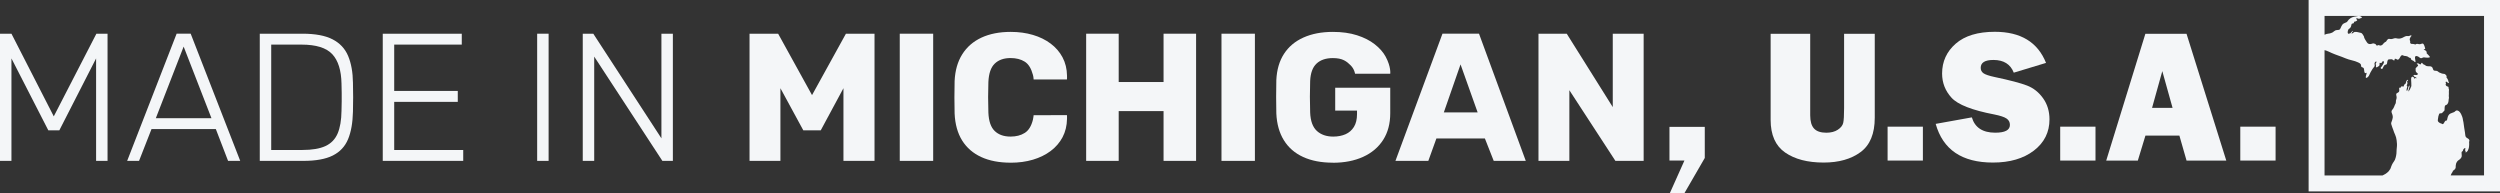 <svg viewBox="0 0 788.49 60.93" xmlns="http://www.w3.org/2000/svg" id="Layer_1">
  <rect x="0" y="0" width="788.49" height="60.93" fill="#333333" stroke="none"/>
  <defs>
    <style>
      .cls-1 {
        fill: #f4f6f8;
      }
    </style>
  </defs>
  <path d="M0,50.73V10.63h3.61l13.35,26.07,13.44-26.07h3.52v40.11h-3.61V18.42l-11.6,22.69h-3.47L3.61,18.42v32.31H0Z" class="cls-1"></path>
  <path d="M40.11,50.73l15.6-40.11h4.43l15.62,40.11h-3.83l-3.86-10.03h-20.28l-3.93,10.03h-3.75ZM49.16,37.27h17.53l-8.77-22.57-8.77,22.57Z" class="cls-1"></path>
  <path d="M81.93,50.73V10.63h13.46c4.05,0,7.22.59,9.51,1.78,2.29,1.18,3.93,2.93,4.9,5.24.97,2.31,1.48,5.13,1.52,8.45.04,1.72.06,3.24.06,4.55s-.02,2.84-.06,4.56c-.08,3.51-.59,6.42-1.55,8.71-.96,2.29-2.56,4-4.81,5.13-2.25,1.13-5.35,1.69-9.28,1.69h-13.75ZM85.54,47.3h9.85c3.06,0,5.47-.41,7.25-1.23,1.78-.82,3.06-2.14,3.84-3.95.78-1.81,1.19-4.21,1.23-7.19.04-1.15.06-2.15.06-3.01v-2.55c0-.84-.02-1.83-.06-2.98-.08-4.2-1.05-7.31-2.92-9.31-1.87-2-5.1-3.01-9.68-3.01h-9.57v33.23Z" class="cls-1"></path>
  <path d="M121.98,50.73h-1.26V10.63h24.92v3.44h-21.31v14.61h20.05v3.44h-20.05v15.18h21.77v3.44h-24.12Z" class="cls-1"></path>
  <path d="M169.42,50.73V10.63h3.61v40.11h-3.61Z" class="cls-1"></path>
  <path d="M183.8,50.73V10.63h3.32l21.49,33V10.63h3.61v40.11h-3.31l-21.5-32.89v32.89h-3.61Z" class="cls-1"></path>
  <path d="M236.4,50.73V10.63h9.02l10.69,19.37,10.69-19.37h9.02v40.11h-9.8v-22.92l-7.16,13.29h-5.5l-7.22-13.29v22.92h-9.74Z" class="cls-1"></path>
  <path d="M283.78,50.73V10.63h10.54v40.11h-10.54Z" class="cls-1"></path>
  <path d="M318.79,51.31c-3.63,0-6.73-.59-9.31-1.78-2.58-1.18-4.58-2.92-6.02-5.21-1.43-2.29-2.23-5.14-2.38-8.54-.04-1.57-.06-3.25-.06-5.04s.02-3.51.06-5.16c.15-3.32.95-6.14,2.41-8.45,1.45-2.31,3.48-4.07,6.07-5.27,2.6-1.2,5.67-1.8,9.22-1.8,2.52,0,4.85.32,6.99.95,2.14.63,4.01,1.55,5.61,2.75,1.6,1.2,2.85,2.65,3.75,4.35.9,1.7,1.37,3.62,1.4,5.76.04.34-.02,1.2-.02,1.2h-10.51s-.04-.92-.23-1.49c-.54-2.02-1.4-3.41-2.61-4.15-1.2-.75-2.68-1.12-4.44-1.12-2.1,0-3.76.58-4.98,1.75-1.22,1.17-1.89,3.1-2.01,5.82-.11,3.13-.11,6.34,0,9.63.11,2.71.78,4.65,2.01,5.82,1.22,1.17,2.88,1.75,4.98,1.75,1.76,0,3.25-.38,4.47-1.15,1.22-.76,2.08-2.14,2.58-4.13.15-.57.23-1.46.23-1.46l10.51-.03s.06.86.02,1.2c-.04,2.14-.51,4.06-1.4,5.76-.9,1.7-2.15,3.15-3.75,4.35-1.6,1.2-3.48,2.12-5.61,2.75-2.14.63-4.47.95-6.99.95Z" class="cls-1"></path>
  <path d="M342.57,50.73V10.63h10.26v15.24h14.15v-15.24h10.26v40.11h-10.26v-15.7h-14.15v15.7h-10.26Z" class="cls-1"></path>
  <path d="M385.25,50.73V10.63h10.54v40.11h-10.54Z" class="cls-1"></path>
  <path d="M420.37,51.31c-3.63,0-6.75-.6-9.37-1.8-2.62-1.2-4.64-2.96-6.07-5.27-1.43-2.31-2.23-5.13-2.38-8.45-.04-1.64-.06-3.39-.06-5.24s.02-3.62.06-5.3c.15-3.25.95-6,2.41-8.25,1.45-2.25,3.49-3.97,6.13-5.16,2.64-1.18,5.73-1.78,9.28-1.78,2.87,0,5.4.35,7.62,1.06,2.21.71,4.08,1.65,5.59,2.84,1.51,1.18,2.67,2.48,3.44,3.9,1.75,3.23,1.46,5.39,1.46,5.39h-11.1s-.2-1.44-1.36-2.61c-.58-.58-1.22-1.18-2.12-1.63-.9-.46-2.07-.69-3.52-.69-2.18,0-3.89.57-5.13,1.72-1.24,1.15-1.92,2.98-2.03,5.5-.11,3.29-.11,6.61,0,9.97.11,2.67.82,4.6,2.12,5.79,1.3,1.18,3.02,1.78,5.16,1.78,1.45,0,2.74-.25,3.87-.74,1.13-.5,2.01-1.27,2.66-2.32.65-1.05.97-2.4.97-4.04v-1.09h-6.88v-7.22h17.36v8.02c0,3.29-.74,6.09-2.23,8.42-1.49,2.33-3.6,4.12-6.33,5.36-2.73,1.24-5.91,1.86-9.54,1.86Z" class="cls-1"></path>
  <path d="M440.12,50.73l14.83-40.11h11.52l14.75,40.11h-10.11l-2.78-7.05h-15.3l-2.54,7.05h-10.38ZM455.38,35.44h10.66l-5.39-15.13-5.27,15.13Z" class="cls-1"></path>
  <path d="M485.23,50.73V10.63h8.91l14.52,23.15V10.63h9.74v40.11h-8.91l-14.52-22.29v22.29h-9.74Z" class="cls-1"></path>
  <path d="M728.13,0v60.36h60.36V0h-60.36ZM783.46,55.33h-10.53c.07-.18.17-.36.19-.43.08-.21.19-.37.32-.55.01-.01.02-.02.02-.03.05-.07.12-.15.14-.23.01-.05-.01-.11,0-.16.03-.1.09-.1.19-.15.12-.06.27-.16.36-.26.08-.08.04-.21.14-.29.09-.07.17-.05.2-.2.05-.26,0-.54.04-.81.03-.2.05-.41.11-.62.06-.2.2-.44.31-.62.15-.25.4-.44.65-.57.26-.15.51-.46.67-.71.22-.35.15-.8.12-1.17-.02-.21-.07-.56.1-.72.13-.13.29-.1.31-.32.02-.21.07-.32.21-.47.09-.1.24-.29.39-.32.4-.08.01.59.08.73.07.14.18.15.18.33,0,.1-.11.32.06.31.08,0,.17-.1.23-.14.12-.09.23-.19.32-.31.14-.21.21-.5.32-.73.11-.25.12-.58.15-.86.06-.34.02-.94,0-1.28.18-.39.12-.72-.23-.97-.32-.23-.72-.36-.88-.76-.05-.11-.07-.22-.08-.34-.06-.32-.07-.64-.12-.96-.07-.49-.15-.99-.24-1.48-.1-.55-.12-1.12-.23-1.67-.04-.22-.11-.44-.14-.66-.05-.35-.1-.69-.22-1.02-.19-.54-.42-1.08-.78-1.53-.33-.4-.85-.74-1.35-.37-.1.08-.16.18-.27.25-.08.05-.16.1-.24.14-.38.19-.81.25-1.17.46-.51.29-.74.83-.86,1.37-.03.17-.07.35-.12.52-.02.09-.07.19-.13.26-.1.11-.23.04-.35.08-.08.03-.14.12-.2.19-.12.14-.2.32-.29.48-.16.28-.39.61-.7.28-.04-.04-.19-.06-.25-.08-.08-.03-.17-.07-.25-.1-.17-.08-.33-.17-.47-.3-.25-.21-.35-.47-.28-.79.02-.12.04-.24.05-.36.03-.46.16-.99.34-1.41.16-.38.59-.17.89-.3.11-.05.16-.15.23-.24.06-.09.14-.15.22-.22.18-.14.34-.28.38-.52.05-.35-.03-.71.05-1.05.05-.16.11-.36.24-.46.11-.09.27-.09.39-.16.23-.15.38-.44.47-.68.13-.31.1-.57.13-.88.02-.23.13-.47.11-.7-.01-.19-.08-.35-.05-.56.03-.21.02-.39.03-.6.01-.22.02-.43-.01-.64-.03-.24.05-.44.05-.67,0-.14-.1-.23-.12-.38,0-.13,0-.61-.21-.61-.38-.01-.94-.45-.67-.87.09-.08.05-.2-.03-.28-.03-.11-.08-.31.04-.38.13-.08.31.02.39.12.11.15.27.27.45.3.25.05.06-.29,0-.4-.06-.12-.06-.27-.11-.41-.09-.29-.22-.56-.41-.8-.08-.09-.22-.27-.15-.39.03-.04.09-.04.09-.12.01-.08-.04-.14-.08-.2-.13-.17-.29-.39-.48-.51-.15-.09-.34-.07-.5-.1-.31-.06-.56-.06-.83-.23-.17-.11-.37-.12-.53-.22-.17-.11-.29-.27-.48-.37-.24-.14-.47-.14-.75-.14-.15,0-.41-.05-.53-.19-.15-.21-.16-.51-.29-.73-.19-.33-.43-.46-.8-.48-.21-.01-.42-.01-.62-.02-.14-.02-.29-.02-.42-.05-.18-.05-.34-.17-.49-.27-.21-.14-.42-.27-.66-.34-.06-.02-.15-.27-.21-.32-.07-.07-.16-.13-.26-.08-.07.03-.11.14-.14.23-.04.12-.04.2-.17.23-.09.02-.19-.01-.27-.05-.16-.08-.29-.21-.46-.25-.1-.02-.46-.04-.48.11-.01.07.05.09.1.13.11.08.22.12.29.25.07.13.05.21-.04.33-.18.25-.5.42-.66.67-.08.13-.04.28-.04.41,0,.22-.03.46.06.66.08.18.23.33.39.46.09.07.25.16.26.29s-.12.24-.23.3c-.29.17-.64-.05-.96.04-.23.06-.28.21-.09.37.09.08.15.18.26.23.08.04.17.06.26.09.1.03.44.21.27.36-.09.08-.15-.07-.23-.1-.28-.12-.1.28-.24.34-.11-.11-.09-.27-.19-.37-.73-.81-1.06-.15-.98.66,0,.65.12,1.31.07,1.94-.28.53-.41,1.19-.85,1.59-.05.06-.2.18-.12.04.11-.39.2-.78.31-1.17.18-.56.16-1-.27-.23-.11.19-.07.33-.09.54,0,.11-.06.14-.11.24-.03.06-.06.16-.08.23-.02.05-.05.14-.09.17-.06.05-.14.06-.19.01-.09-.08-.02-.26-.01-.36.02-.13.04-.26.08-.4.06-.22.19-.53.08-.76-.46.29.4-.86.02-1.13-.16-.27.17-.39.28-.58-.03-.36-.35-.09-.45.08-.29.32-.1.89-.54,1.09-.35.13-.25.62-.53.83-.45-.23-.65-.22-.8.28-.25.01-.61-.05-.48.35.11.99.02,1.01-.79,1.45-.36.31.04.93-.02,1.36.02.32-.16.59-.21.89-.05.33.02.68-.13,1-.09.19-.22.36-.28.56-.05.14-.11.28-.16.41-.09.2-.18.42-.3.6-.14.21-.35.39-.46.62-.22.46.09.87.21,1.3.07.25.14.57.12.83-.04.38-.16.75-.28,1.12-.13.35-.29.63-.21,1.01.14.64.44,1.22.64,1.84.16.53.36,1.02.59,1.52.25.56.39,1.14.47,1.73.05.35.07.69.1,1.04.06.64-.05,1.25-.1,1.88-.04.43-.02.87-.06,1.31-.03.43-.15.82-.24,1.24-.06.25-.13.47-.23.7-.18.37-.44.7-.66,1.04-.24.37-.39.77-.55,1.18-.13.51-.38.96-.73,1.36h-.01s-.04.05-.06.08c-.28.3-.62.57-.99.81-.29.18-.59.34-.9.47h-18.3V15.82c.18.04.36.08.54.14.58.21,1.13.49,1.71.75,1.43.64,2.94,1.06,4.33,1.67,1.34.59,2.78.68,4.06,1.32.35.18.66.31.84.69.08.15.02.52.11.64.16.23.52.18.74.45.3.39-.02,2.09.94,1.45.08.37-.77,2.14.21,1.51.24-.15.41-.38.56-.64.12-.29.26-.58.4-.86.02-.03.03-.07.05-.1l.03-.06c.36-.68.78-1.32,1.26-1.89.1-.3-.04-.65-.02-.92.02-.19.28-.57.49-.58.11-.01.16.13.13.22-.03.11-.15.23-.2.34-.1.21-.01.46.06.66-.15.84.15.75.71.33.09-.07.19-.07.27-.17.07-.09.11-.2.13-.31.03-.16-.08-.53.07-.64.11-.07.24.08.35.08.14.01.23-.11.3-.21.12-.17.25-.5.51-.42.44.41-.2,1.11-.41,1.49-.09.17-.14.25-.29.35-.11.09-.19.19-.17.35.02.09.06.12.13.18.14.09.3.2.4.05.1-.14.17-.33.25-.48.38-.71.29-.65,1.05-.91.15-.06.2-.51.22-.65.04-.23.07-.48.19-.69.15-.24.38-.28.63-.25.23.02.58-.07.78.03.14.08.45.39.63.32.23-.09-.05-.53.29-.53.27,0,.51.22.76.3.17.05.41-.2.5-.31.15-.18.24-.38.35-.58.21-.38.46-.7.93-.46.04.03.08.06.13.09.09.06.17.05.28.06.29.01.63.07.89.17.13.04.24.1.34.19.09.08.13.17.26.2.2.05.41-.01.49.24.04.16.06.3.19.42.19.17.45.23.66.35.12.07.45.51.59.36.06-.06.03-.2.03-.27-.04-.31-.13-.62-.15-.94-.02-.19-.02-.46.15-.6.24-.19.64-.01.88.1.29.13.48.45.81.5.33.05.56-.22.87-.25.24-.02.48.04.72.07.23.03.47.03.69.02.15-.01.8-.06.51-.36-.29-.29-.51-.66-.83-.9-.06-.05-.14-.11-.14-.21,0-.09.05-.16.04-.26-.01-.08-.03-.15-.08-.22-.05-.07-.12-.13-.19-.19s-.14-.18-.22-.22c-.13-.07-.56-.01-.42-.25.17-.06.46-.02.42-.31-.65-2.56-.99-1.1-2.01-1.35-.3-.11-.62-.12-.92,0-.06.03-.09.08-.15.11-.11.07-.19-.05-.29-.09-.12-.05-.26-.07-.39-.07-.24-.02-.66.04-.85-.17-.27-.3-.05-.42-.13-.73-.15-.24-.18-.51-.11-.78.03-.12.08-.21.15-.31.06-.1.07-.22.15-.31.07-.07.19-.13.22-.23.07-.21-.16-.2-.3-.17-.11.02-.18.07-.27.12-.11.06-.25.07-.37.09-.19.03-.36-.04-.54-.02-.5.04-.96.38-1.41.58-.58.26-1.19.33-1.81.15-.28-.08-.52-.06-.8.02-.25.08-.54.2-.81.21-.07.01-.14,0-.21,0-.21.02-.31-.04-.49-.07-.33-.06-.68.35-.82.6-.07.12-.13.26-.26.33-.1.06-.19.06-.29.13-.15.13-.32.26-.45.42-.1.13-.2.26-.32.38-.14.12-.36.22-.54.25-.21.05-.44-.08-.65-.13-.09-.02-.16,0-.25.02-.1.04-.11.09-.2.14-.1.06-.21-.07-.3-.15-.1-.1-.16-.27-.27-.35-.12-.07-.3-.1-.43-.15-.31-.1-.49-.01-.8.09-.52.17-1.13.08-1.43-.43-.3-.5-.69-.98-.89-1.54-.04-.12-.04-.24-.08-.36-.06-.15-.16-.28-.24-.41-.14-.21-.25-.44-.46-.6-.19-.14-.42-.14-.64-.2-.2-.05-.4-.1-.59-.14-.19-.04-.39-.09-.58-.08-.13.01-.28-.03-.4,0-.15.04-.26.13-.38.22-.15.09-.3.2-.45.29-.28.17-.11-.27-.02-.37.08-.08.37-.3.35-.42-.01-.13-.15.01-.19.05-.12.11-.28.18-.39.28-.11.11-.13.27-.25.36-.11.08-.29.07-.42.11-.07.02-.22.09-.29.07-.05-.03-.09-.13-.11-.17-.07-.15-.07-.28-.06-.44.01-.22.09-.44.17-.65.09-.23.3-.33.49-.48.3-.24.46-.69.51-1.06.01-.15.04-.3.18-.39.12-.07.28-.02.41-.09.13-.06.17-.12.2-.25.03-.1.07-.25.17-.31.1-.05.24,0,.35-.05.1-.05.53-.26.53-.38,0-.01-.09-.15-.11-.18-.04-.09-.08-.09-.15-.14-.17-.12-.04-.3.14-.31.26-.01.48.22.73.17.24-.05.39-.22.64-.23.1,0,.12.01.16-.09.05-.1.04-.14-.02-.22-.14-.15-.4-.26-.59-.31-.26-.08-.51-.04-.77.02-.34.1-.7.12-1.04.19-.85.17-1.62.7-2.07,1.43-.05.08-.07.14-.15.2-.14.12-.33.18-.5.25-.35.13-.72.3-.96.61-.24.32-.39.66-.54,1.03-.12.29-.23.55-.58.62-.23.05-.45.04-.68.07-.34.03-.64.2-.89.42-.36.34-.75.5-1.23.62-.33.08-.68.08-1.01.17-.07.02-.14.05-.22.07-.02.01-.05.02-.08.03-.13.05-.26.11-.39.17v-5.95h50.3v50.3Z" class="cls-1"></path>
  <path d="M537.68,40.01v9.81l-6.42,11.1h-4.6l4.6-10.28h-4.72v-10.63h11.13Z" class="cls-1"></path>
  <path d="M591.29,10.66v26.48c0,5.02-1.49,8.63-4.47,10.83s-6.86,3.3-11.65,3.3c-5.04,0-9.09-1.05-12.14-3.16s-4.58-5.55-4.58-10.31V10.66h12.48v25.69c0,1.91.4,3.31,1.21,4.19s2.1,1.32,3.87,1.32c1.48,0,2.69-.32,3.64-.95.95-.63,1.51-1.35,1.69-2.15.19-.8.28-2.36.28-4.69V10.66h9.67Z" class="cls-1"></path>
  <path d="M606.47,39.95v10.69h-11.13v-10.69h11.13Z" class="cls-1"></path>
  <path d="M610.51,39.07l11.4-2.05c.96,3.22,3.42,4.83,7.38,4.83,3.09,0,4.63-.82,4.63-2.46,0-.86-.36-1.53-1.07-2.01s-1.99-.9-3.82-1.27c-7.01-1.34-11.52-3.1-13.51-5.27-1.99-2.17-2.99-4.72-2.99-7.65,0-3.77,1.43-6.91,4.29-9.41,2.86-2.5,6.98-3.75,12.35-3.75,8.14,0,13.53,3.27,16.14,9.81l-10.17,3.08c-1.05-2.68-3.19-4.01-6.42-4.01-2.68,0-4.01.83-4.01,2.49,0,.74.3,1.32.91,1.73s1.78.8,3.52,1.17c4.79,1.01,8.19,1.91,10.2,2.69,2.01.78,3.69,2.11,5.04,4s2.02,4.11,2.02,6.67c0,4.04-1.64,7.32-4.92,9.84-3.28,2.51-7.59,3.77-12.92,3.77-9.75,0-15.76-4.06-18.05-12.19Z" class="cls-1"></path>
  <path d="M660.91,39.95v10.69h-11.13v-10.69h11.13Z" class="cls-1"></path>
  <path d="M689.63,50.65l-2.26-7.88h-10.71l-2.4,7.88h-9.97l12.35-39.99h12.98l12.54,39.99h-12.53ZM678.75,34.03h6.47l-3.24-11.6-3.23,11.6Z" class="cls-1"></path>
  <path d="M717.71,39.95v10.69h-11.13v-10.69h11.13Z" class="cls-1"></path>
</svg>